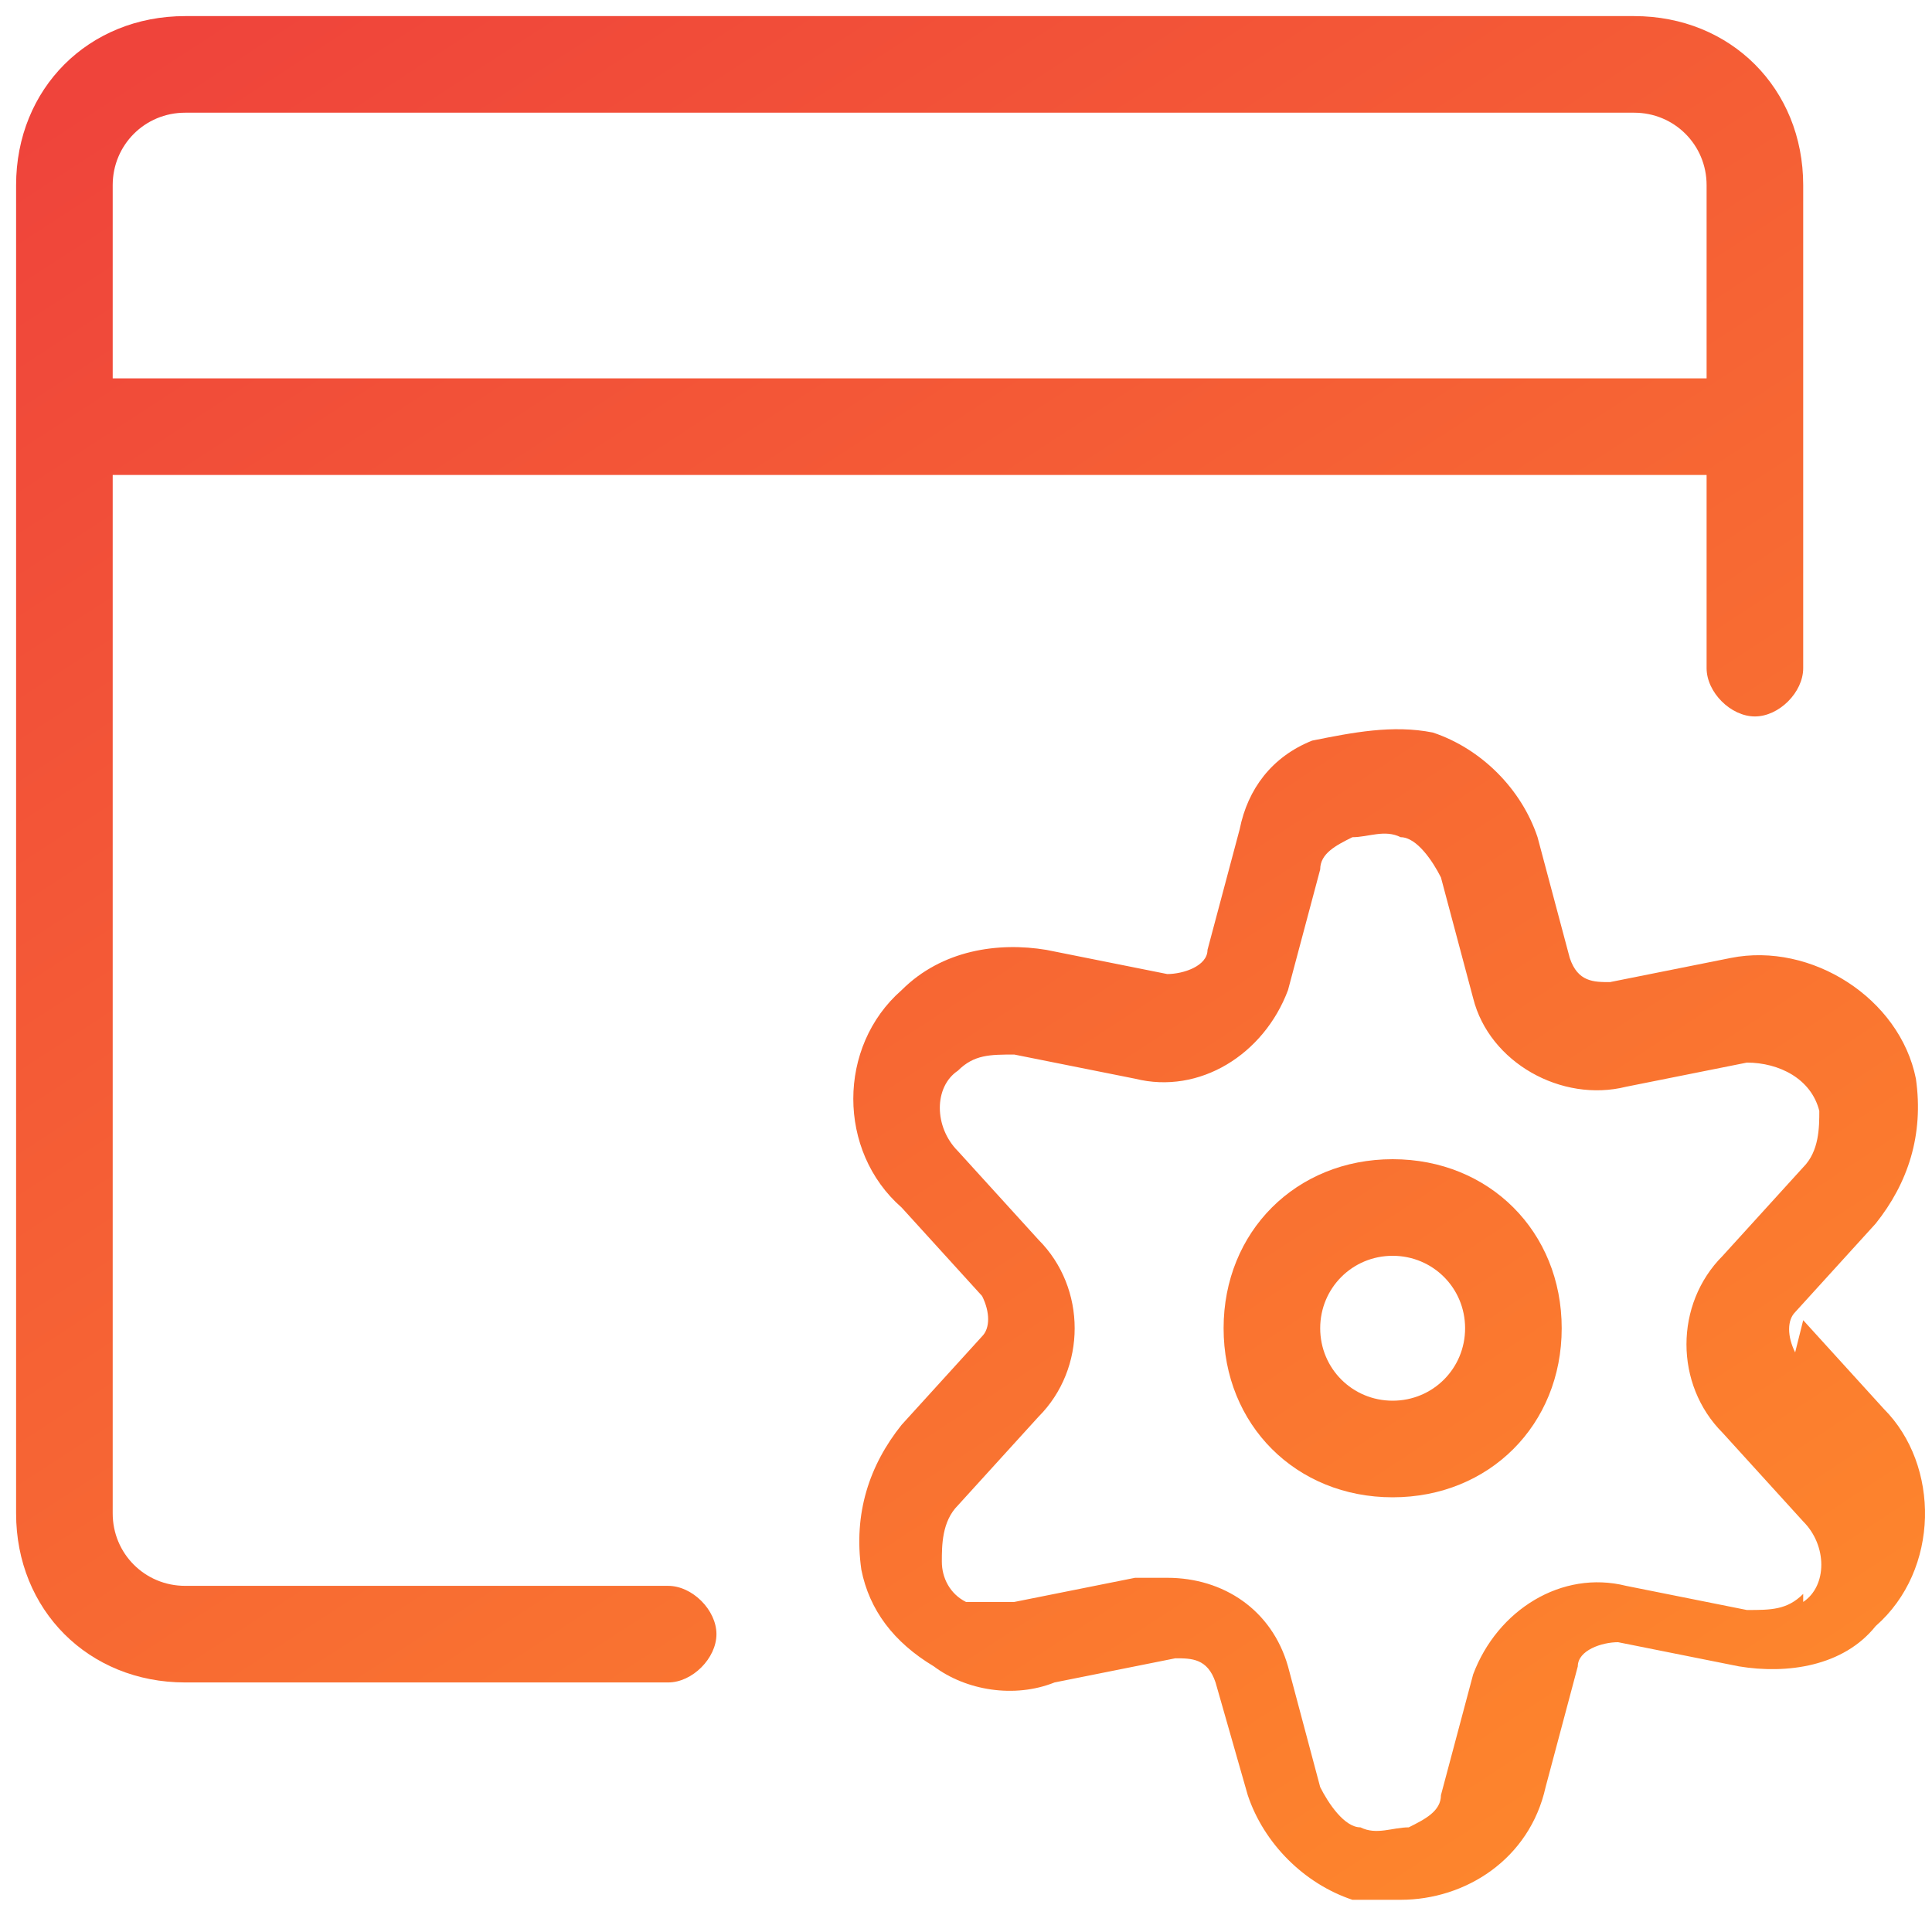 <?xml version="1.0" encoding="UTF-8"?>
<svg xmlns="http://www.w3.org/2000/svg" xmlns:xlink="http://www.w3.org/1999/xlink" version="1.1" viewBox="0 0 24 24">
  <defs>
    <style>
      .cls-1 {
        fill: url(#linear-gradient-3);
      }

      .cls-2 {
        fill: url(#linear-gradient-2);
      }

      .cls-3 {
        fill: url(#linear-gradient);
      }
    </style>
    <linearGradient id="linear-gradient" x1="4" y1="-.7" x2="20.9" y2="25.3" gradientUnits="userSpaceOnUse">
      <stop offset="0" stop-color="#ef443b"/>
      <stop offset="1" stop-color="#ff8c2b"/>
    </linearGradient>
    <linearGradient id="linear-gradient-2" x1="5.4" y1="-1.6" x2="22.4" y2="24.4" xlink:href="#linear-gradient"/>
    <linearGradient id="linear-gradient-3" x1="5.4" y1="-1.6" x2="22.4" y2="24.4" xlink:href="#linear-gradient"/>
  </defs>
  <!-- Generator: Adobe Illustrator 28.7.1, SVG Export Plug-In . SVG Version: 1.2.0 Build 142)  -->
  <g>
    <g id="Layer_1">
      <g>
        <path class="cls-3" d="M8.3,19.7H2.3c-.5,0-.9-.4-.9-.9V5.9h19.8v2.4c0,.3.3.6.6.6s.6-.3.6-.6V2.3c0-1.2-.9-2.1-2.1-2.1H2.3C1.1.2.2,1.1.2,2.3v16.5c0,1.2.9,2.1,2.1,2.1h6c.3,0,.6-.3.6-.6s-.3-.6-.6-.6ZM2.3,1.4h18c.5,0,.9.4.9.9v2.4H1.4v-2.4c0-.5.4-.9.9-.9Z"/>
        <path class="cls-2" d="M17.3,14.4c-1.2,0-2.1.9-2.1,2.1s.9,2.1,2.1,2.1,2.1-.9,2.1-2.1-.9-2.1-2.1-2.1ZM17.3,17.4c-.5,0-.9-.4-.9-.9s.4-.9.9-.9.9.4.9.9-.4.9-.9.9Z"/>
        <path class="cls-1" d="M22.3,16.8c-.1-.2-.1-.4,0-.5l1-1.1c.4-.5.6-1.1.5-1.8-.2-1-1.3-1.7-2.3-1.5l-1.5.3c-.2,0-.4,0-.5-.3l-.4-1.5c-.2-.6-.7-1.1-1.3-1.3-.5-.1-1,0-1.5.1-.5.2-.8.6-.9,1.1l-.4,1.5c0,.2-.3.3-.5.3l-1.5-.3c-.6-.1-1.3,0-1.8.5-.8.7-.8,2,0,2.7l1,1.1c.1.2.1.4,0,.5l-1,1.1c-.4.5-.6,1.1-.5,1.8.1.5.4.9.9,1.2.4.3,1,.4,1.5.2l1.5-.3c.2,0,.4,0,.5.3l.4,1.4c.2.6.7,1.1,1.3,1.3.2,0,.4,0,.6,0,.8,0,1.6-.5,1.8-1.4l.4-1.5c0-.2.3-.3.5-.3l1.5.3c.6.1,1.3,0,1.7-.5.8-.7.8-2,.1-2.7l-1-1.1ZM22.4,19.8c-.2.2-.4.2-.7.2l-1.5-.3c-.8-.2-1.6.3-1.9,1.1l-.4,1.5c0,.2-.2.3-.4.4-.2,0-.4.1-.6,0-.2,0-.4-.3-.5-.5l-.4-1.5c-.2-.7-.8-1.1-1.5-1.1s-.2,0-.4,0l-1.5.3c-.2,0-.4,0-.6,0-.2-.1-.3-.3-.3-.5,0-.2,0-.5.2-.7l1-1.1c.6-.6.6-1.6,0-2.2l-1-1.1c-.3-.3-.3-.8,0-1,.2-.2.4-.2.7-.2l1.5.3c.8.2,1.6-.3,1.9-1.1l.4-1.5c0-.2.2-.3.4-.4.2,0,.4-.1.6,0,.2,0,.4.3.5.5h0s.4,1.5.4,1.5c.2.8,1.1,1.3,1.9,1.1l1.5-.3c.4,0,.8.2.9.6,0,.2,0,.5-.2.7l-1,1.1c-.6.6-.6,1.6,0,2.2l1,1.1c.3.3.3.8,0,1Z"/>
      </g>
    </g>
  </g>
</svg>